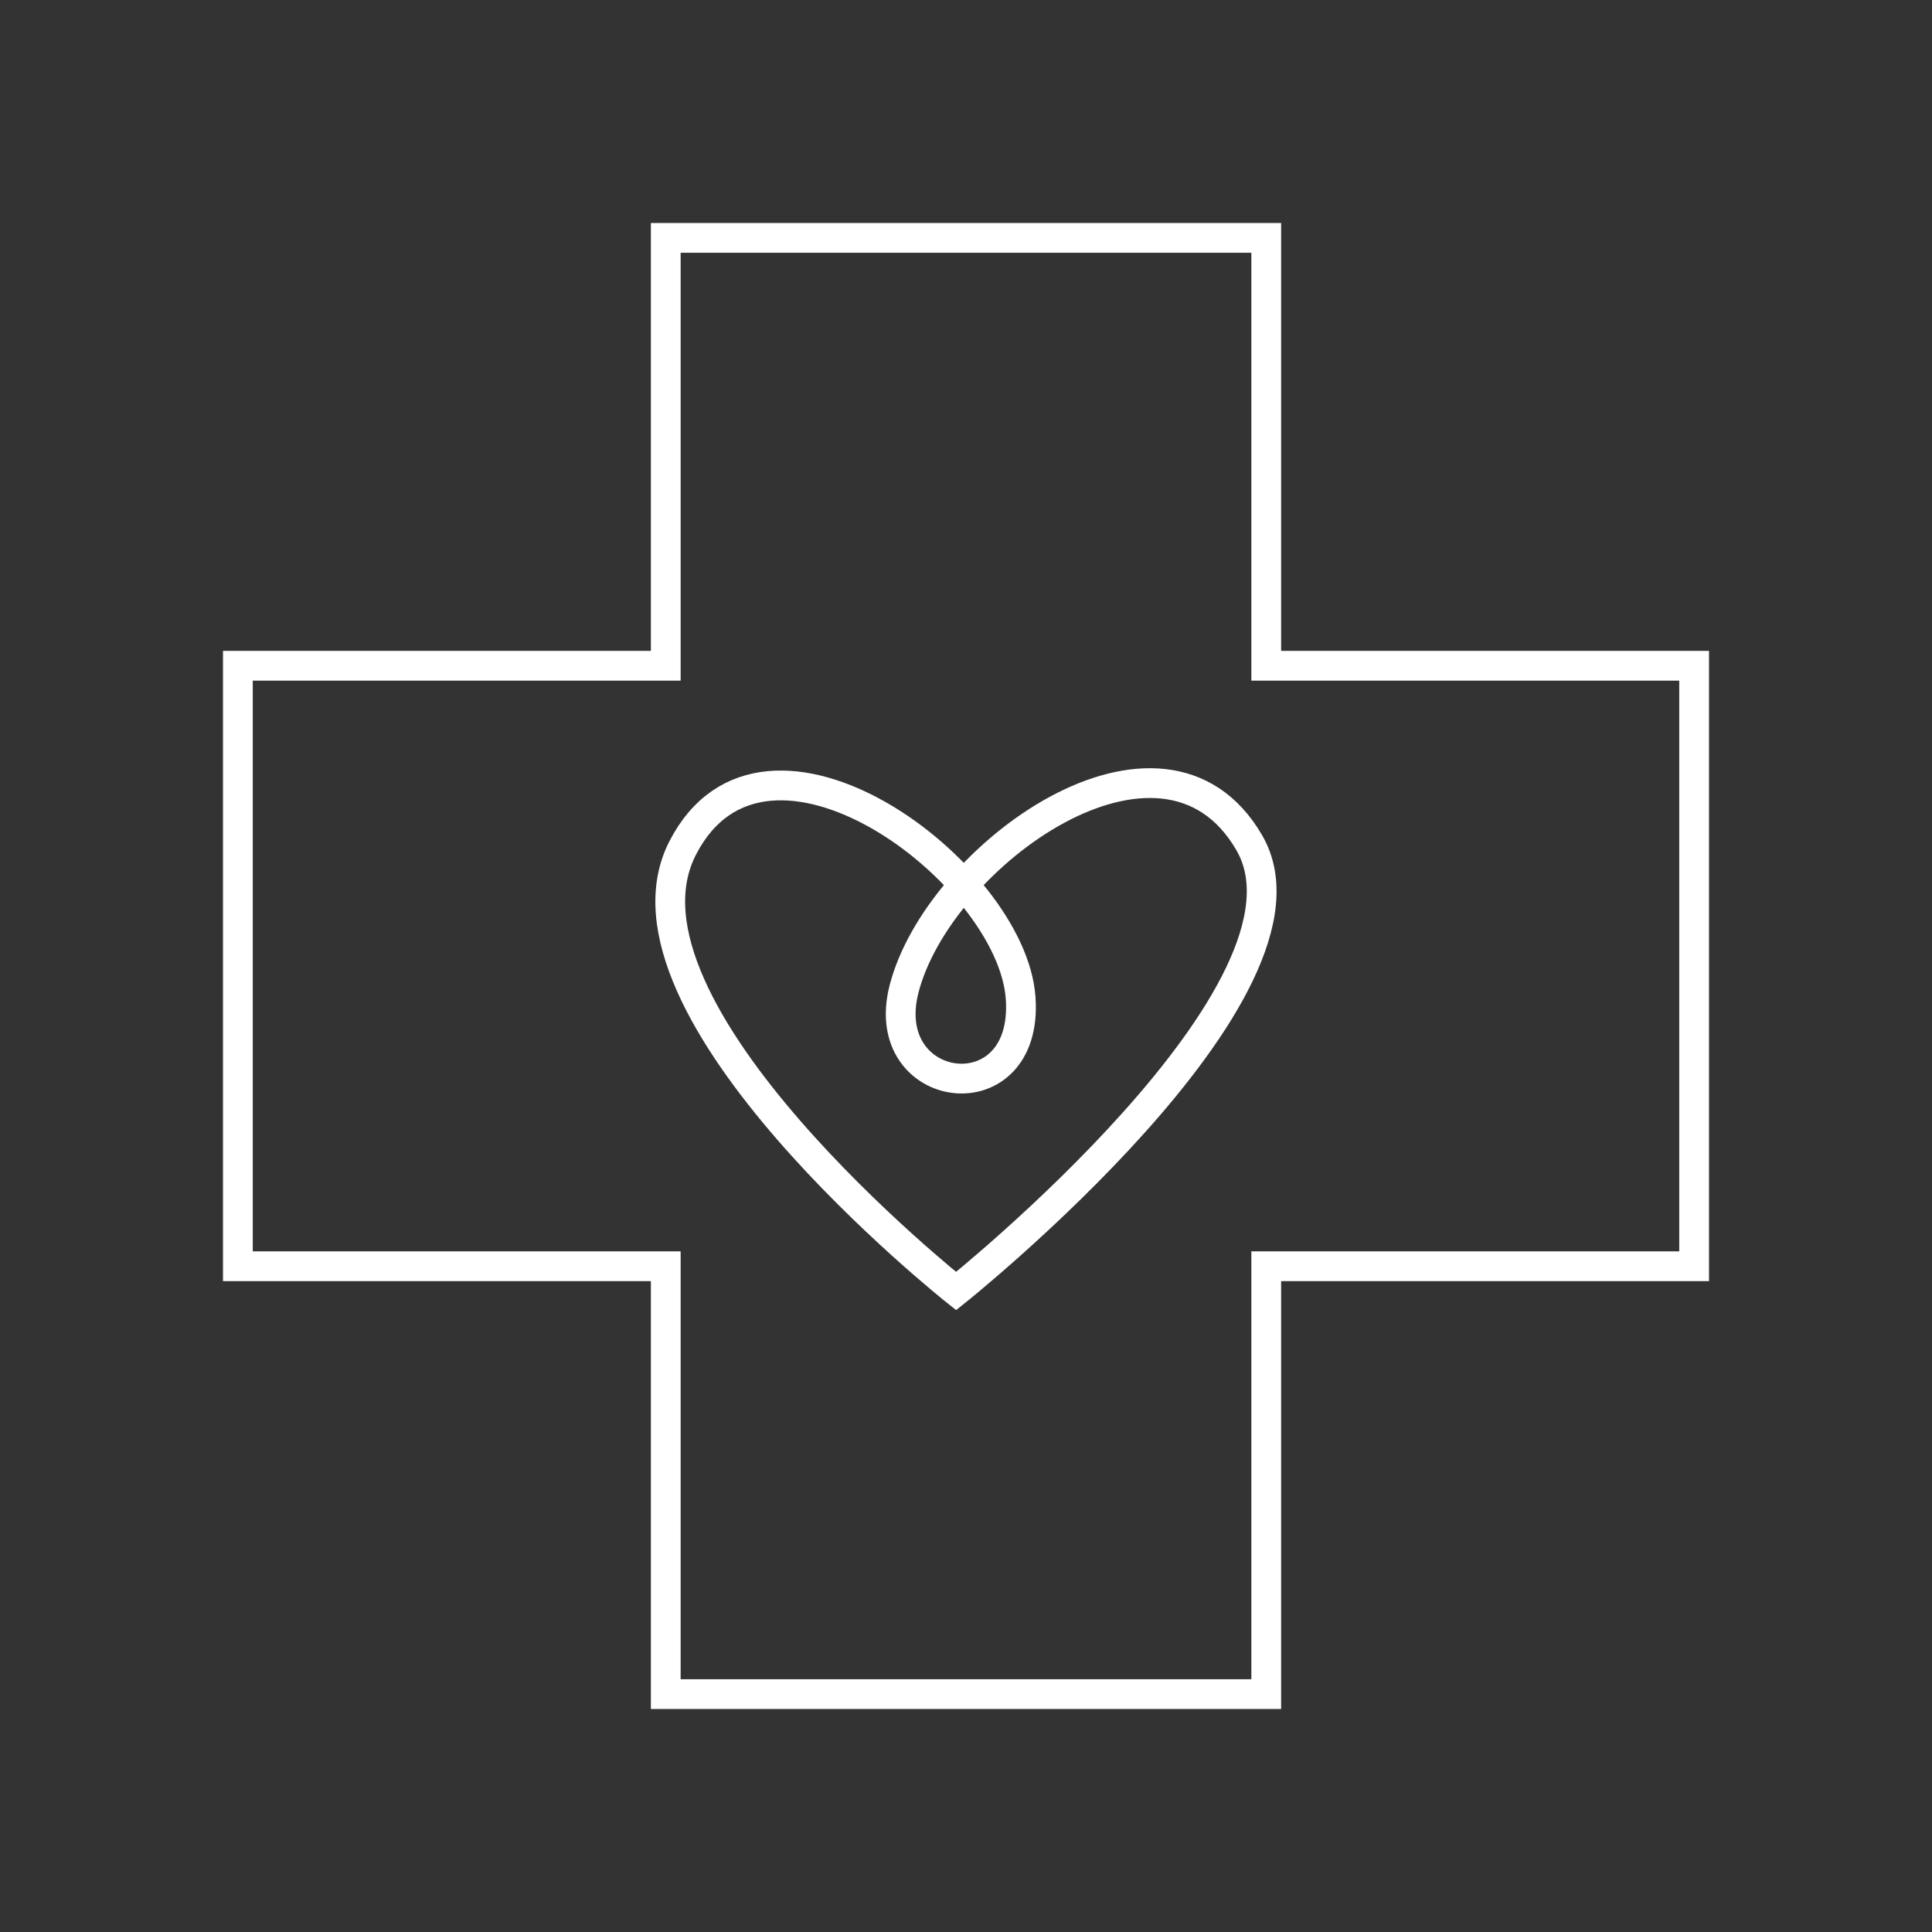 <svg width="32" height="32" viewBox="0 0 32 32" fill="none" xmlns="http://www.w3.org/2000/svg">
<rect x="0" y="0" width="32" height="32" fill="#333333" stroke="none"/>
<path d="M28.06 11.027V20.973H20.973V28.06H11.027V20.973H3.94V11.027H11.027V3.94H20.973V11.027H28.06Z" stroke="white" stroke-width="0.493" stroke-miterlimit="10"/>
<path d="M15.836 21.384C15.836 21.384 9.94 16.708 11.307 14.046C12.674 11.384 16.758 14.448 16.905 16.529C17.045 18.492 14.519 18.162 14.973 16.384C15.538 14.169 19.258 11.487 20.691 13.957C22.099 16.381 15.836 21.384 15.836 21.384L15.836 21.384Z" stroke="white" stroke-width="0.493" stroke-miterlimit="10"/>
</svg>
